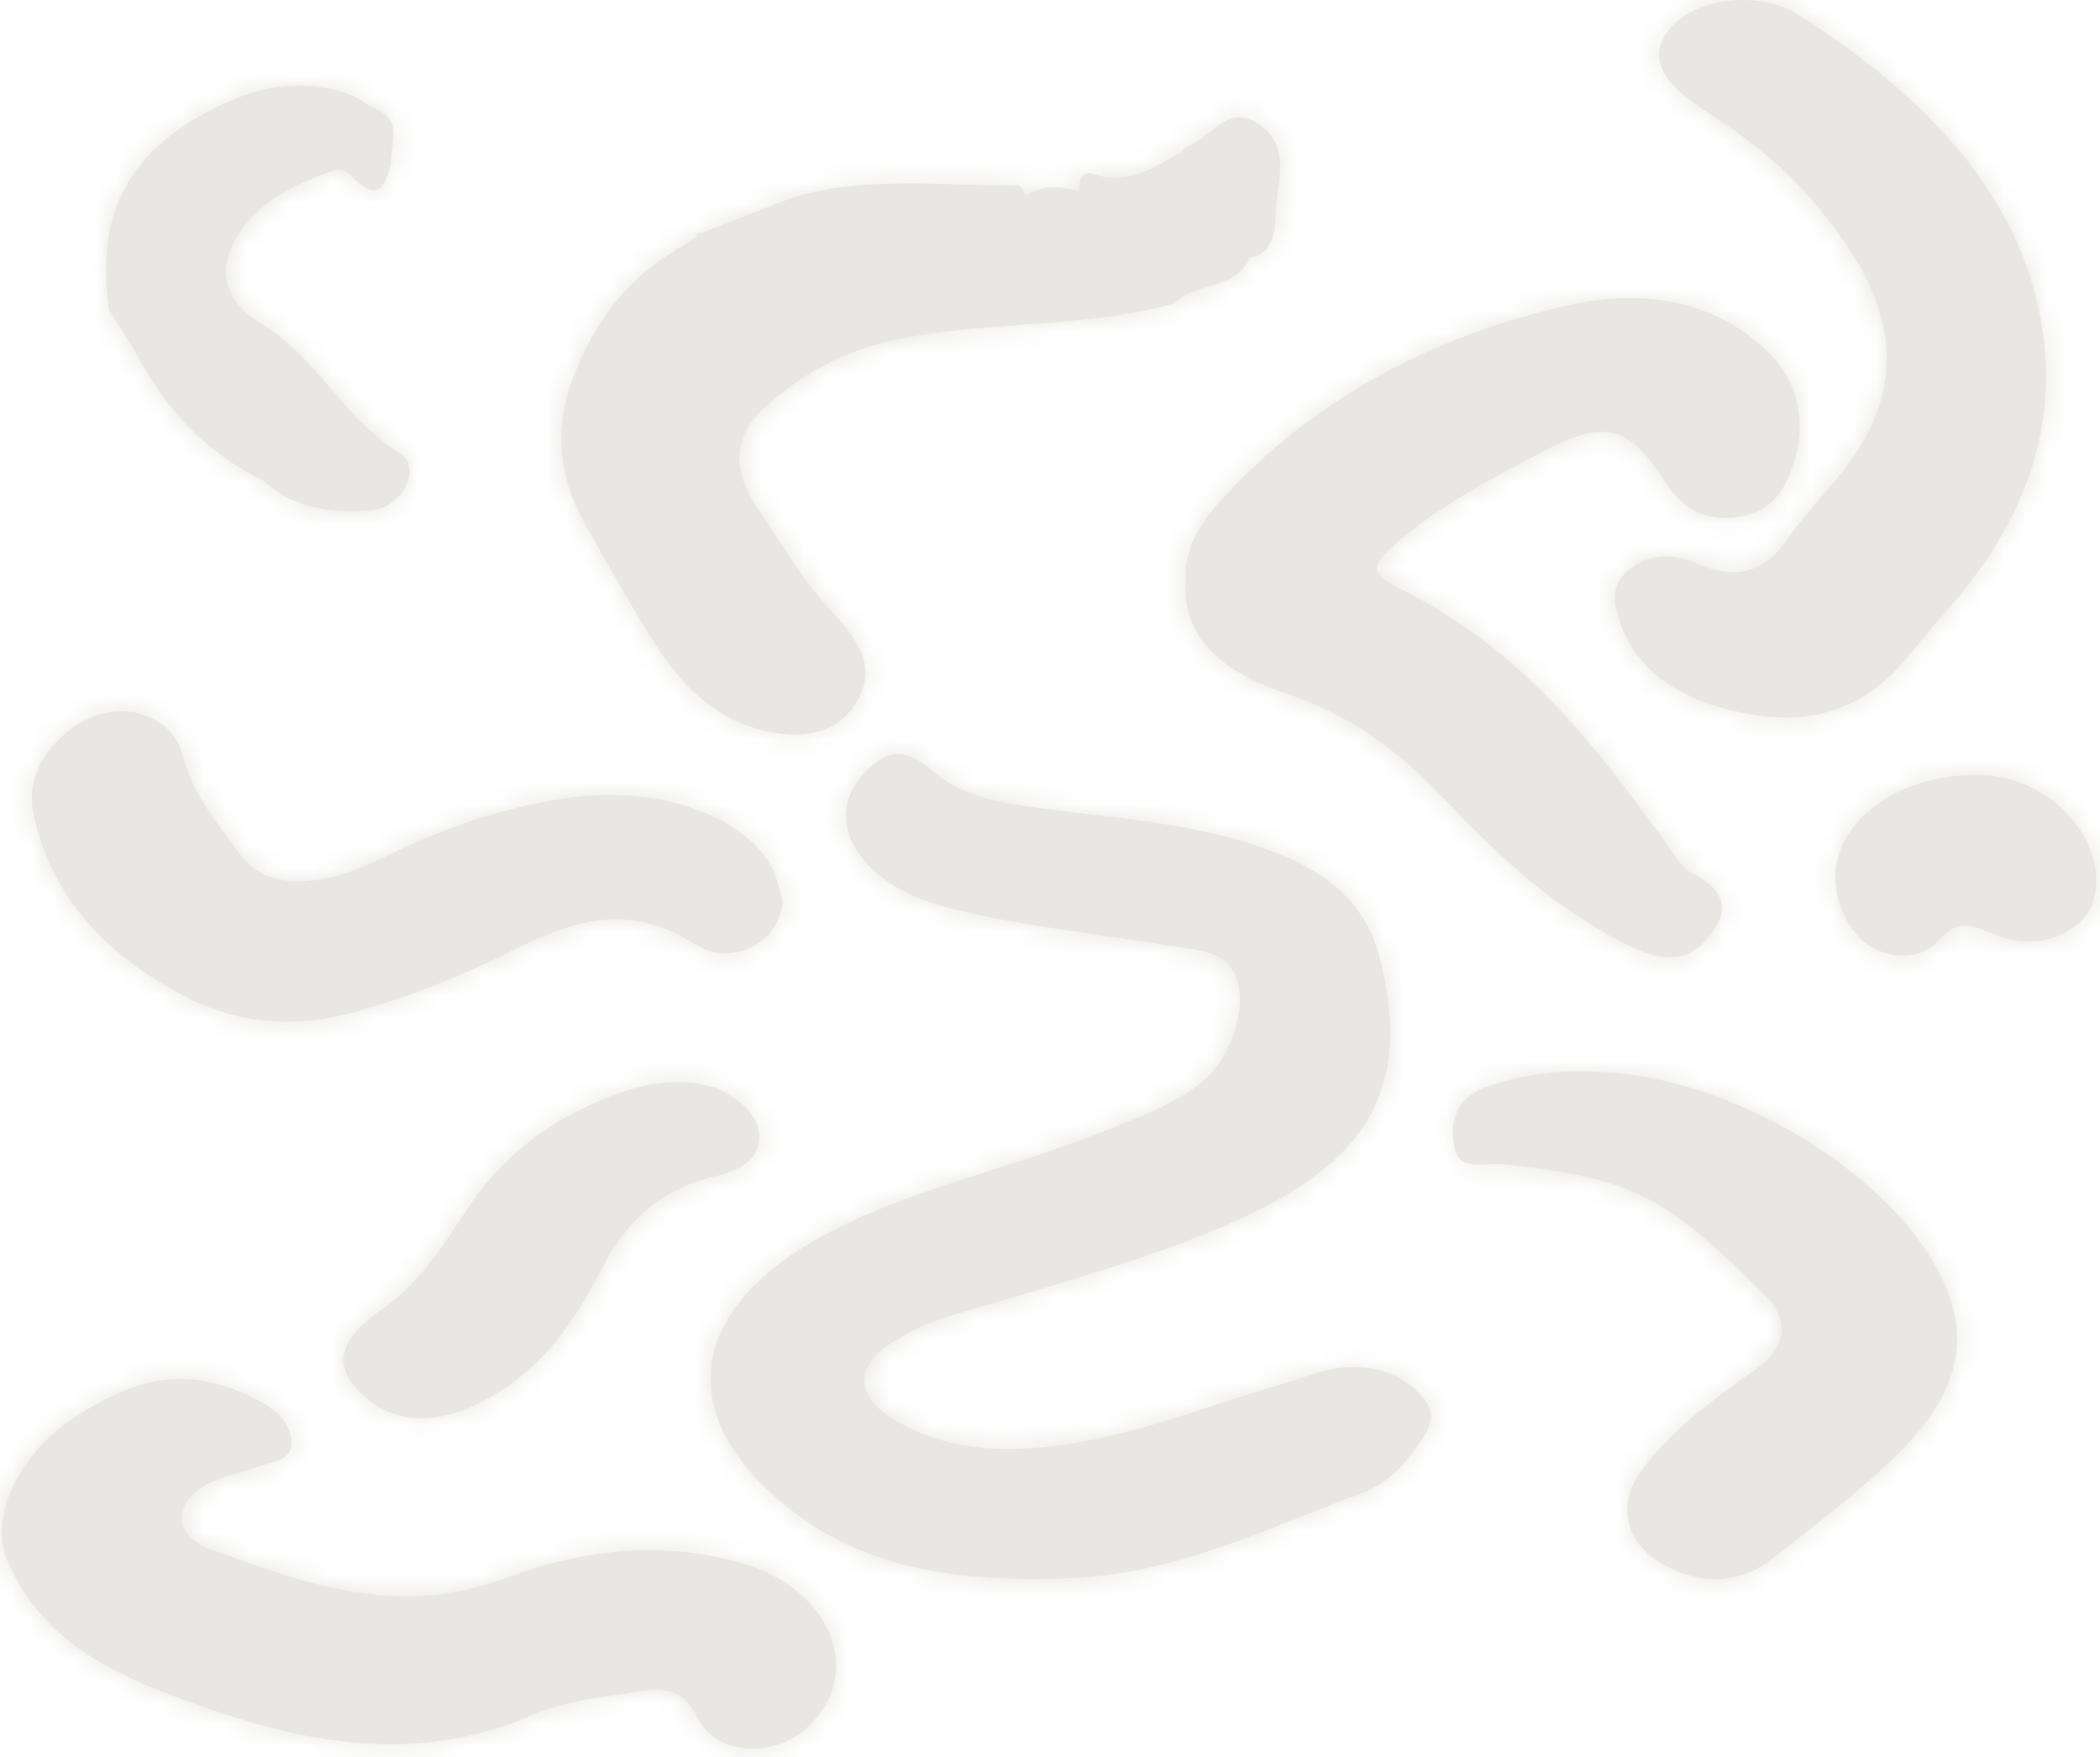 <?xml version="1.0" encoding="UTF-8"?> <svg xmlns="http://www.w3.org/2000/svg" width="98" height="82" viewBox="0 0 98 82" fill="none"><g clip-path="url(#clip0_31_869)"><path d="M12.062 65.375C12.979 65.857 13.546 66.44 13.604 67.269C13.674 68.278 12.471 68.24 11.729 68.547C11.146 68.788 10.464 68.883 9.903 69.149C8.065 70.02 7.949 71.636 9.854 72.326C14.23 73.91 18.563 75.551 23.623 73.65C27.061 72.358 30.842 71.87 34.627 72.96C38.902 74.191 40.421 78.296 37.531 80.746C35.953 82.084 33.351 81.871 32.546 80.162C31.957 78.912 31.052 78.714 29.738 78.951C28.135 79.239 26.391 79.366 24.992 79.984C19.138 82.57 13.63 81.234 8.196 79.196C5.073 78.024 2.142 76.574 0.504 73.193C-0.586 71.232 0.507 68.033 3.689 66.024C6.586 64.194 8.912 63.718 12.062 65.375ZM74.384 50.021C81.473 50.177 89.749 55.76 91.139 61.058C91.871 63.851 90.388 66.117 88.297 68.124C86.588 69.765 84.632 71.244 82.72 72.74C81.138 73.978 79.303 73.983 77.581 72.997C75.849 72.005 75.476 70.237 76.531 68.748C77.875 66.853 79.846 65.385 81.848 63.98C83.515 62.81 83.495 61.539 82.283 60.359C80.636 58.754 78.952 57.041 76.838 55.923C74.948 54.924 72.479 54.587 70.142 54.342C69.252 54.249 68.076 54.747 67.866 53.487C67.663 52.27 67.942 51.22 69.485 50.688C71.178 50.103 72.966 49.935 74.384 50.021ZM43.482 35.952C44.606 36.954 46.047 37.362 47.773 37.613C51.708 38.183 55.776 38.338 59.486 39.777C62.066 40.777 63.72 42.245 64.347 44.573C66.289 51.799 62.786 55.072 55.703 57.803C52.034 59.219 48.146 60.273 44.325 61.421C43.311 61.726 42.435 62.151 41.608 62.676C39.946 63.731 39.91 65.085 41.533 66.139C43.352 67.32 45.461 67.736 47.788 67.606C52.176 67.395 56.016 65.688 60.064 64.527C60.978 64.264 61.806 63.873 62.847 63.819C64.439 63.736 65.597 64.266 66.413 65.234C67.254 66.23 66.432 67.074 65.791 67.953C65.227 68.728 64.408 69.376 63.55 69.692C59.127 71.321 54.905 73.477 49.852 73.666C45.425 73.832 41.112 73.42 37.601 70.975C31.828 66.953 31.28 61.596 38.369 57.698C42.207 55.588 46.685 54.67 50.794 53.074C52.556 52.389 54.352 51.77 55.849 50.703C57.409 49.593 58.338 46.95 57.61 45.447C57.053 44.296 55.665 44.336 54.523 44.138C51.005 43.527 47.413 43.224 43.973 42.291C40.201 41.27 38.371 38.409 40.188 36.254C41.166 35.094 42.132 34.748 43.482 35.952ZM33.474 50.802C34.63 51.358 35.425 52.132 35.438 53.062C35.451 54.026 34.646 54.615 33.333 54.917C30.618 55.542 29.103 57.232 28.047 59.272C26.838 61.607 25.424 63.816 22.688 65.317C20.49 66.522 18.437 66.552 16.852 65.035C15.211 63.466 16.301 62.172 17.818 61.119C19.821 59.729 20.823 57.838 22.068 56.058C23.691 53.738 26.013 52.023 29.041 50.972C30.511 50.463 32.049 50.317 33.474 50.802ZM8.548 35.328C8.977 37.066 10.193 38.495 11.259 39.947C12.409 41.513 14.892 41.517 17.797 40.071C20.612 38.669 23.563 37.618 26.843 37.201C30.916 36.685 35.034 38.223 36.108 40.698C36.324 41.195 36.428 41.723 36.519 42.025C36.438 43.945 34.176 45.181 32.488 44.097C28.823 41.746 25.978 43.36 22.962 44.825C20.995 45.779 18.93 46.54 16.768 47.175C13.931 48.009 11.23 47.832 8.736 46.558C4.821 44.559 2.325 41.695 1.559 37.971C1.246 36.447 1.936 35.08 3.341 34.01C5.309 32.51 8.017 33.175 8.548 35.328ZM81.855 15.849C84.037 17.589 84.444 19.741 83.541 22.082C83.127 23.154 82.434 23.979 80.946 24.151C79.274 24.343 78.325 23.459 77.688 22.467C75.995 19.828 74.91 19.534 71.894 21.131C69.395 22.453 66.886 23.757 64.88 25.599C64.018 26.39 63.992 26.811 65.219 27.415C70.953 30.239 74.369 34.69 77.651 39.222C78.058 39.784 78.419 40.483 79.048 40.804C80.957 41.783 80.478 42.982 79.474 44.017C78.418 45.106 77.066 44.675 75.783 44.021C72.329 42.263 69.772 39.778 67.331 37.221C65.326 35.121 63.119 33.392 59.969 32.344C57.272 31.447 55.099 29.873 55.343 27.101C55.21 25.403 56.285 24.055 57.468 22.823C61.539 18.588 66.798 15.689 73.192 14.248C76.358 13.535 79.422 13.909 81.855 15.849ZM92.621 36.182C95.675 36.325 98.266 39.142 97.761 41.773C97.426 43.521 95.099 44.502 93.058 43.603C91.95 43.115 91.302 42.918 90.46 43.901C89.887 44.57 88.839 44.787 87.787 44.42C86.606 44.007 85.684 42.539 85.653 41.031C85.594 38.233 88.799 36.003 92.621 36.182ZM55.381 6.839C56.512 6.478 57.258 4.831 58.681 5.751C60.274 6.781 59.612 8.451 59.539 9.759C59.491 10.619 59.559 11.801 58.309 12.027C57.833 13.309 56.318 13.226 55.288 13.781L54.836 14.097C54.836 14.097 54.853 14.153 54.854 14.154C54.855 14.155 54.855 14.155 54.855 14.155C50.787 15.304 46.209 14.98 42.022 15.805C39.407 16.32 37.302 17.496 35.549 19.15C34.354 20.278 34.084 21.802 35.258 23.563C36.406 25.283 37.45 27.114 38.878 28.621C40.182 29.996 40.798 31.182 40.098 32.544C39.322 34.055 37.855 34.55 35.908 34.158C33.21 33.615 31.595 31.731 30.264 29.571C29.2 27.843 28.211 26.083 27.233 24.322C25.925 21.969 25.977 19.71 26.734 17.669C27.653 15.199 29.146 13.103 31.483 11.716C31.483 11.716 31.398 11.64 31.398 11.64L31.52 11.698L31.545 11.583L31.674 11.585C31.942 11.413 32.209 11.242 32.477 11.07C32.502 10.932 32.593 10.868 32.747 10.878C33.912 10.42 35.077 9.963 36.242 9.506C36.218 9.573 36.2 9.638 36.185 9.7L36.243 9.506C39.673 8.1 43.696 8.697 47.526 8.649C47.611 8.648 47.769 8.966 47.893 9.134C48.576 8.658 49.409 8.661 50.318 8.906C50.392 8.364 50.46 7.814 51.331 8.22C52.944 8.552 53.957 7.696 55.114 7.124C55.201 7.026 55.262 6.877 55.381 6.839ZM84.004 0.73C90.651 5.015 95.321 10.233 95.485 17.445C95.504 21.727 93.639 25.45 90.55 28.835C89.826 29.63 89.219 30.496 88.472 31.275C86.838 32.978 84.667 33.803 82.017 33.393C78.943 32.917 76.537 31.666 75.614 29.07C75.29 28.16 75.11 27.231 76.154 26.487C77.083 25.825 78.132 25.84 79.129 26.279C81.134 27.165 82.406 26.637 83.456 25.113C84.355 23.807 85.584 22.649 86.483 21.343C89.551 16.881 87.704 12.911 84.398 9.151C83.082 7.655 81.453 6.37 79.672 5.236C77.471 3.835 76.878 2.623 77.915 1.351C79.084 -0.082 82.082 -0.51 84.004 0.73ZM11.006 4.597C13.178 3.677 15.837 3.835 17.266 4.969C18.966 5.542 18.169 6.709 18.247 7.667C17.974 8.61 17.689 9.547 16.398 8.217C16.17 7.982 15.936 7.837 15.586 7.954C13.475 8.66 11.704 9.667 10.84 11.476C10.11 13.005 10.741 14.217 12.247 15.154C14.899 16.806 16.003 19.511 18.686 21.18C19.718 21.822 18.754 23.689 17.373 23.812C15.505 23.979 13.685 23.729 12.341 22.47C9.565 21.094 7.753 19.082 6.47 16.707C6.058 15.944 5.554 15.213 5.092 14.468C4.398 9.649 6.208 6.628 11.006 4.597Z" fill="#E8E7E3"></path><mask id="mask0_31_869" style="mask-type:luminance" maskUnits="userSpaceOnUse" x="0" y="0" width="98" height="82"><path d="M12.062 65.375C12.979 65.857 13.546 66.44 13.604 67.269C13.674 68.278 12.471 68.24 11.729 68.547C11.146 68.788 10.464 68.883 9.903 69.149C8.065 70.02 7.949 71.636 9.854 72.326C14.23 73.91 18.563 75.551 23.623 73.65C27.061 72.358 30.842 71.87 34.627 72.96C38.902 74.191 40.421 78.296 37.531 80.746C35.953 82.084 33.351 81.871 32.546 80.162C31.957 78.912 31.052 78.714 29.738 78.951C28.135 79.239 26.391 79.366 24.992 79.984C19.138 82.57 13.63 81.234 8.196 79.196C5.073 78.024 2.142 76.574 0.504 73.193C-0.586 71.232 0.507 68.033 3.689 66.024C6.586 64.194 8.912 63.718 12.062 65.375ZM74.384 50.021C81.473 50.177 89.749 55.76 91.139 61.058C91.871 63.851 90.388 66.117 88.297 68.124C86.588 69.765 84.632 71.244 82.72 72.74C81.138 73.978 79.303 73.983 77.581 72.997C75.849 72.005 75.476 70.237 76.531 68.748C77.875 66.853 79.846 65.385 81.848 63.98C83.515 62.81 83.495 61.539 82.283 60.359C80.636 58.754 78.952 57.041 76.838 55.923C74.948 54.924 72.479 54.587 70.142 54.342C69.252 54.249 68.076 54.747 67.866 53.487C67.663 52.27 67.942 51.22 69.485 50.688C71.178 50.103 72.966 49.935 74.384 50.021ZM43.482 35.952C44.606 36.954 46.047 37.362 47.773 37.613C51.708 38.183 55.776 38.338 59.486 39.777C62.066 40.777 63.72 42.245 64.347 44.573C66.289 51.799 62.786 55.072 55.703 57.803C52.034 59.219 48.146 60.273 44.325 61.421C43.311 61.726 42.435 62.151 41.608 62.676C39.946 63.731 39.91 65.085 41.533 66.139C43.352 67.32 45.461 67.736 47.788 67.606C52.176 67.395 56.016 65.688 60.064 64.527C60.978 64.264 61.806 63.873 62.847 63.819C64.439 63.736 65.597 64.266 66.413 65.234C67.254 66.23 66.432 67.074 65.791 67.953C65.227 68.728 64.408 69.376 63.55 69.692C59.127 71.321 54.905 73.477 49.852 73.666C45.425 73.832 41.112 73.42 37.601 70.975C31.828 66.953 31.28 61.596 38.369 57.698C42.207 55.588 46.685 54.67 50.794 53.074C52.556 52.389 54.352 51.77 55.849 50.703C57.409 49.593 58.338 46.95 57.61 45.447C57.053 44.296 55.665 44.336 54.523 44.138C51.005 43.527 47.413 43.224 43.973 42.291C40.201 41.27 38.371 38.409 40.188 36.254C41.166 35.094 42.132 34.748 43.482 35.952ZM33.474 50.802C34.63 51.358 35.425 52.132 35.438 53.062C35.451 54.026 34.646 54.615 33.333 54.917C30.618 55.542 29.103 57.232 28.047 59.272C26.838 61.607 25.424 63.816 22.688 65.317C20.49 66.522 18.437 66.552 16.852 65.035C15.211 63.466 16.301 62.172 17.818 61.119C19.821 59.729 20.823 57.838 22.068 56.058C23.691 53.738 26.013 52.023 29.041 50.972C30.511 50.463 32.049 50.317 33.474 50.802ZM8.548 35.328C8.977 37.066 10.193 38.495 11.259 39.947C12.409 41.513 14.892 41.517 17.797 40.071C20.612 38.669 23.563 37.618 26.843 37.201C30.916 36.685 35.034 38.223 36.108 40.698C36.324 41.195 36.428 41.723 36.519 42.025C36.438 43.945 34.176 45.181 32.488 44.097C28.823 41.746 25.978 43.36 22.962 44.825C20.995 45.779 18.93 46.54 16.768 47.175C13.931 48.009 11.23 47.832 8.736 46.558C4.821 44.559 2.325 41.695 1.559 37.971C1.246 36.447 1.936 35.08 3.341 34.01C5.309 32.51 8.017 33.175 8.548 35.328ZM81.855 15.849C84.037 17.589 84.444 19.741 83.541 22.082C83.127 23.154 82.434 23.979 80.946 24.151C79.274 24.343 78.325 23.459 77.688 22.467C75.995 19.828 74.91 19.534 71.894 21.131C69.395 22.453 66.886 23.757 64.88 25.599C64.018 26.39 63.992 26.811 65.219 27.415C70.953 30.239 74.369 34.69 77.651 39.222C78.058 39.784 78.419 40.483 79.048 40.804C80.957 41.783 80.478 42.982 79.474 44.017C78.418 45.106 77.066 44.675 75.783 44.021C72.329 42.263 69.772 39.778 67.331 37.221C65.326 35.121 63.119 33.392 59.969 32.344C57.272 31.447 55.099 29.873 55.343 27.101C55.21 25.403 56.285 24.055 57.468 22.823C61.539 18.588 66.798 15.689 73.192 14.248C76.358 13.535 79.422 13.909 81.855 15.849ZM92.621 36.182C95.675 36.325 98.266 39.142 97.761 41.773C97.426 43.521 95.099 44.502 93.058 43.603C91.95 43.115 91.302 42.918 90.46 43.901C89.887 44.57 88.839 44.787 87.787 44.42C86.606 44.007 85.684 42.539 85.653 41.031C85.594 38.233 88.799 36.003 92.621 36.182ZM55.381 6.839C56.512 6.478 57.258 4.831 58.681 5.751C60.274 6.781 59.612 8.451 59.539 9.759C59.491 10.619 59.559 11.801 58.309 12.027C57.833 13.309 56.318 13.226 55.288 13.781L54.836 14.097C54.836 14.097 54.853 14.153 54.854 14.154C54.855 14.155 54.855 14.155 54.855 14.155C50.787 15.304 46.209 14.98 42.022 15.805C39.407 16.32 37.302 17.496 35.549 19.15C34.354 20.278 34.084 21.802 35.258 23.563C36.406 25.283 37.45 27.114 38.878 28.621C40.182 29.996 40.798 31.182 40.098 32.544C39.322 34.055 37.855 34.55 35.908 34.158C33.21 33.615 31.595 31.731 30.264 29.571C29.2 27.843 28.211 26.083 27.233 24.322C25.925 21.969 25.977 19.71 26.734 17.669C27.653 15.199 29.146 13.103 31.483 11.716C31.483 11.716 31.398 11.64 31.398 11.64L31.52 11.698L31.545 11.583L31.674 11.585C31.942 11.413 32.209 11.242 32.477 11.07C32.502 10.932 32.593 10.868 32.747 10.878C33.912 10.42 35.077 9.963 36.242 9.506C36.218 9.573 36.2 9.638 36.185 9.7L36.243 9.506C39.673 8.1 43.696 8.697 47.526 8.649C47.611 8.648 47.769 8.966 47.893 9.134C48.576 8.658 49.409 8.661 50.318 8.906C50.392 8.364 50.46 7.814 51.331 8.22C52.944 8.552 53.957 7.696 55.114 7.124C55.201 7.026 55.262 6.877 55.381 6.839ZM84.004 0.73C90.651 5.015 95.321 10.233 95.485 17.445C95.504 21.727 93.639 25.45 90.55 28.835C89.826 29.63 89.219 30.496 88.472 31.275C86.838 32.978 84.667 33.803 82.017 33.393C78.943 32.917 76.537 31.666 75.614 29.07C75.29 28.16 75.11 27.231 76.154 26.487C77.083 25.825 78.132 25.84 79.129 26.279C81.134 27.165 82.406 26.637 83.456 25.113C84.355 23.807 85.584 22.649 86.483 21.343C89.551 16.881 87.704 12.911 84.398 9.151C83.082 7.655 81.453 6.37 79.672 5.236C77.471 3.835 76.878 2.623 77.915 1.351C79.084 -0.082 82.082 -0.51 84.004 0.73ZM11.006 4.597C13.178 3.677 15.837 3.835 17.266 4.969C18.966 5.542 18.169 6.709 18.247 7.667C17.974 8.61 17.689 9.547 16.398 8.217C16.17 7.982 15.936 7.837 15.586 7.954C13.475 8.66 11.704 9.667 10.84 11.476C10.11 13.005 10.741 14.217 12.247 15.154C14.899 16.806 16.003 19.511 18.686 21.18C19.718 21.822 18.754 23.689 17.373 23.812C15.505 23.979 13.685 23.729 12.341 22.47C9.565 21.094 7.753 19.082 6.47 16.707C6.058 15.944 5.554 15.213 5.092 14.468C4.398 9.649 6.208 6.628 11.006 4.597Z" fill="white"></path></mask><g mask="url(#mask0_31_869)"><path d="M98 0H-0.99V82H98V0Z" fill="#E8E7E3"></path></g></g><defs><clipPath id="clip0_31_869"><rect width="98" height="82" fill="white"></rect></clipPath></defs></svg> 
